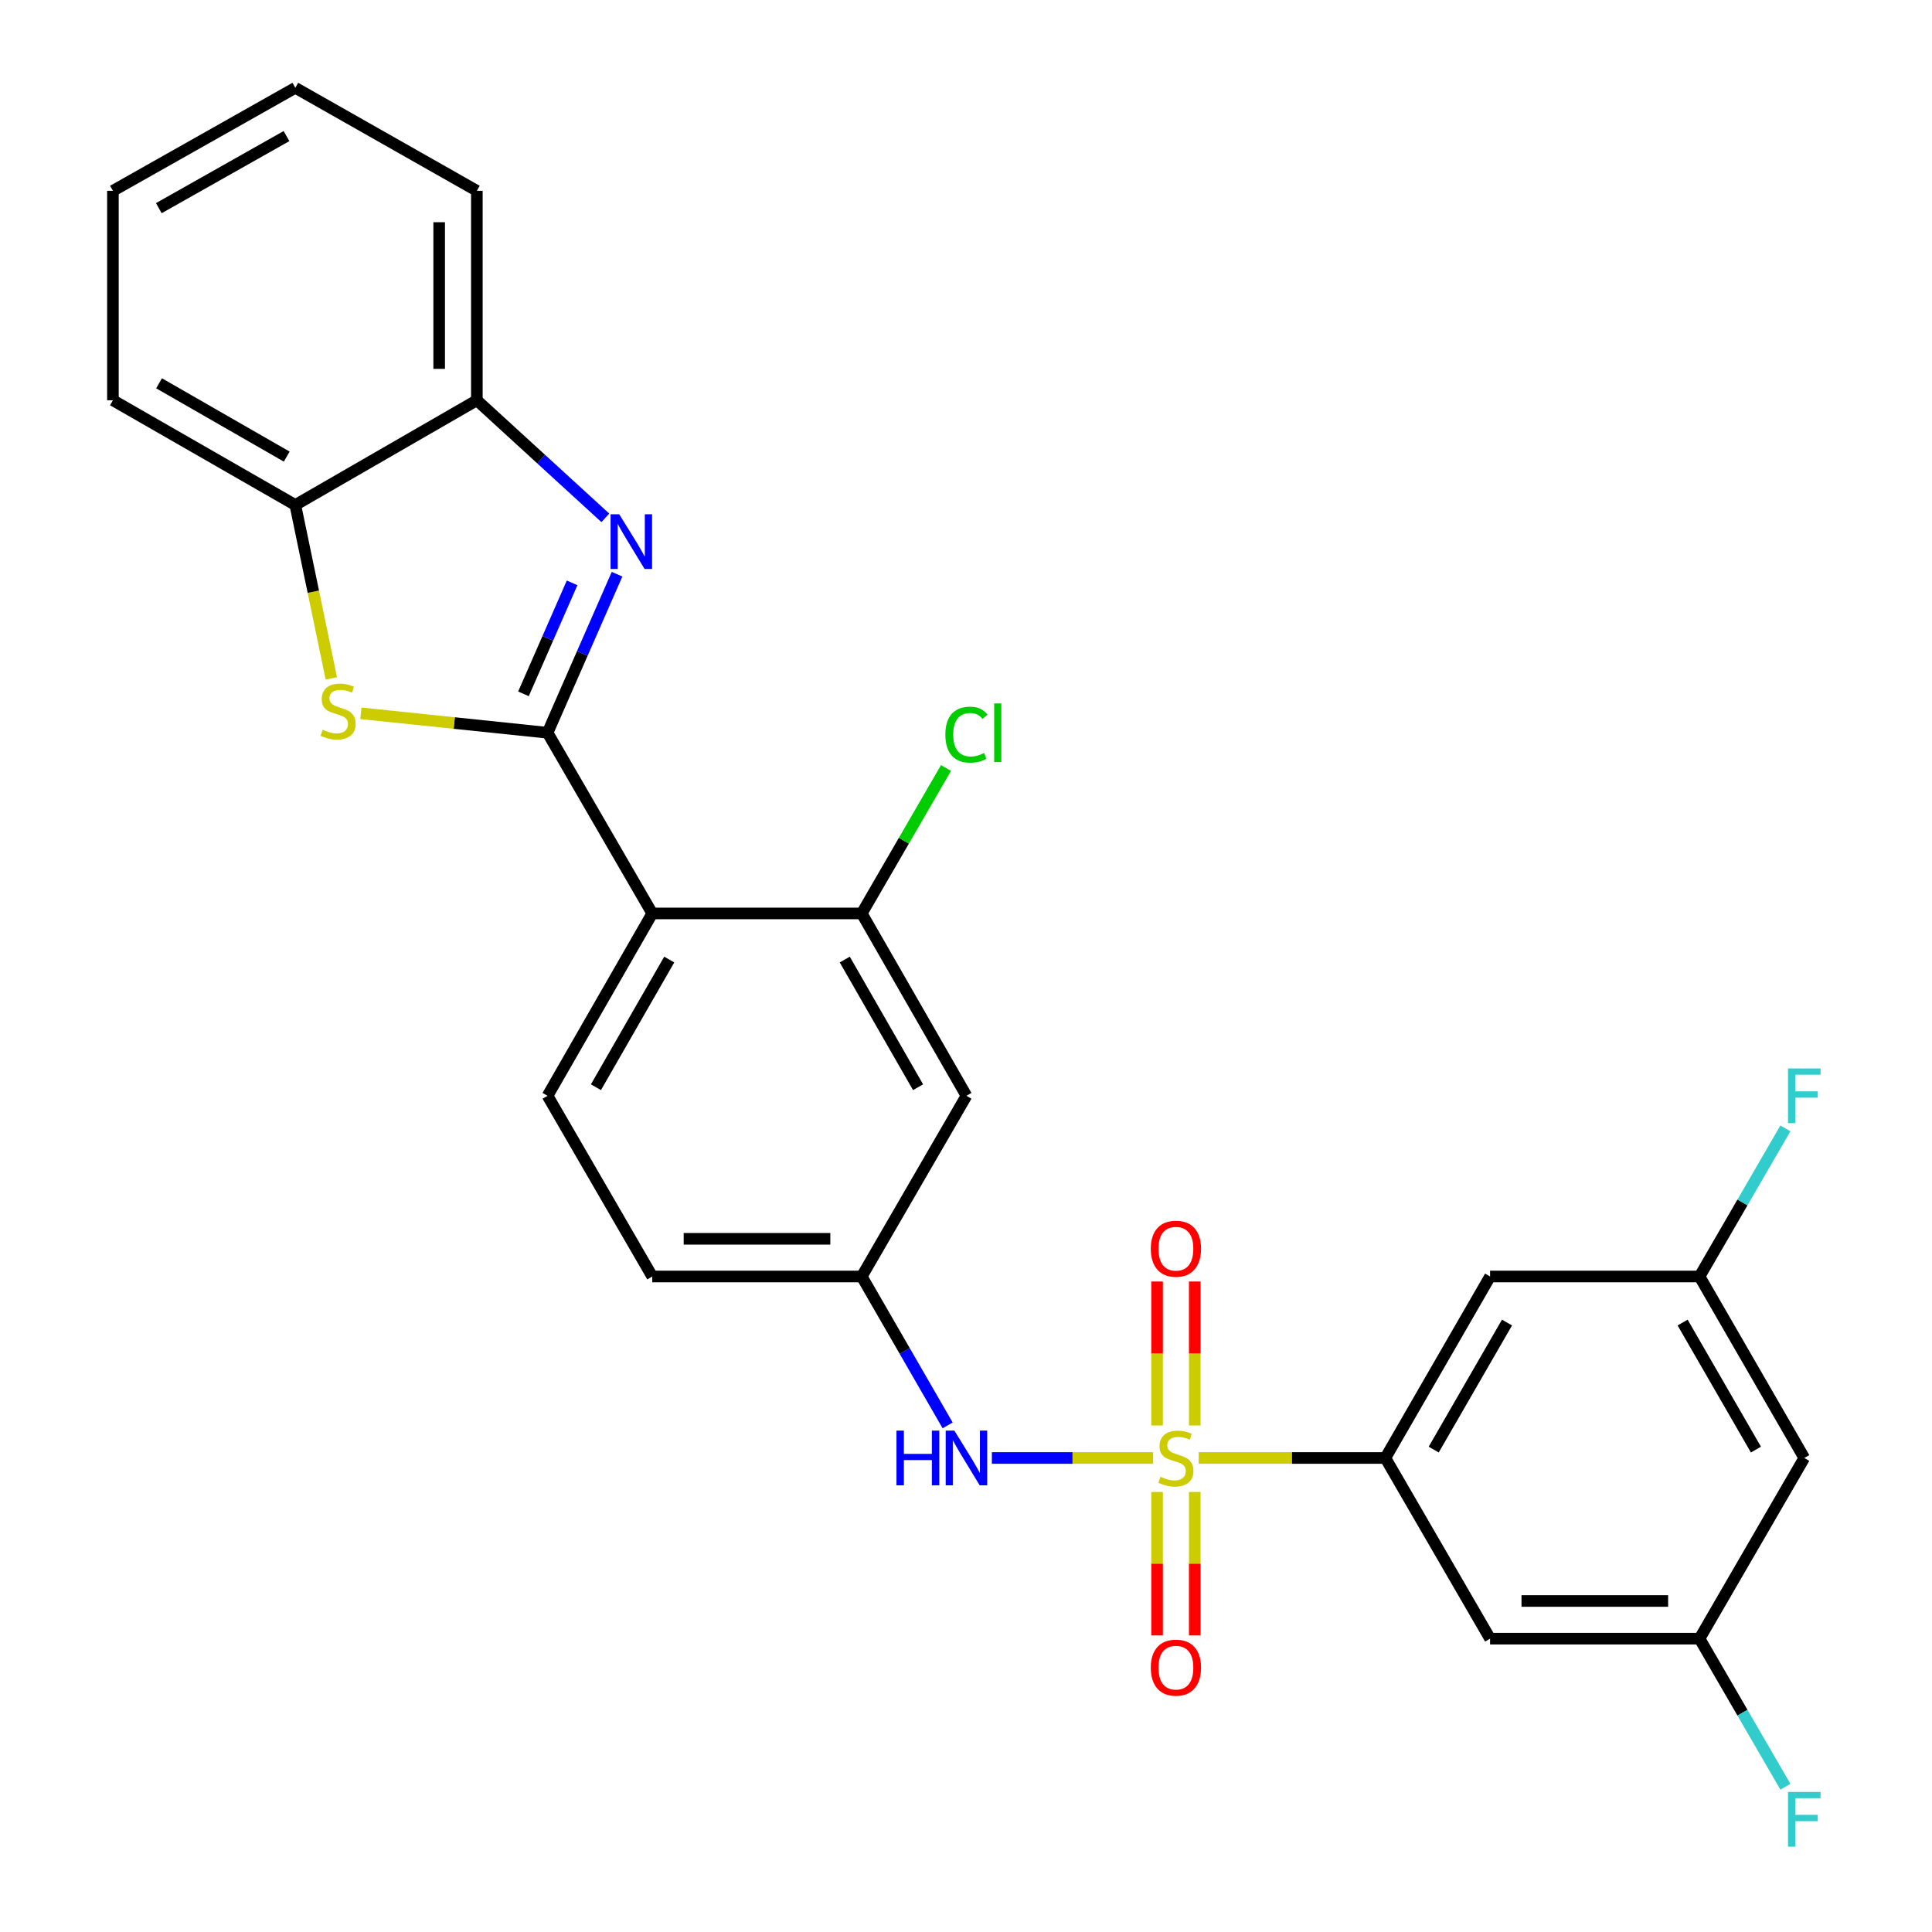 <?xml version='1.0' encoding='iso-8859-1'?>
<svg version='1.1' baseProfile='full'
              xmlns='http://www.w3.org/2000/svg'
                      xmlns:rdkit='http://www.rdkit.org/xml'
                      xmlns:xlink='http://www.w3.org/1999/xlink'
                  xml:space='preserve'
width='1000px' height='1000px' viewBox='0 0 1000 1000'>
<!-- END OF HEADER -->
<rect style='opacity:1.0;fill:#FFFFFF;stroke:none' width='1000' height='1000' x='0' y='0'> </rect>
<path class='bond-4' d='M 620.441,754.648 L 668.75,754.648' style='fill:none;fill-rule:evenodd;stroke:#CCCC00;stroke-width:6px;stroke-linecap:butt;stroke-linejoin:miter;stroke-opacity:1' />
<path class='bond-4' d='M 668.75,754.648 L 717.059,754.648' style='fill:none;fill-rule:evenodd;stroke:#000000;stroke-width:6px;stroke-linecap:butt;stroke-linejoin:miter;stroke-opacity:1' />
<path class='bond-5' d='M 596.86,754.648 L 555.124,754.648' style='fill:none;fill-rule:evenodd;stroke:#CCCC00;stroke-width:6px;stroke-linecap:butt;stroke-linejoin:miter;stroke-opacity:1' />
<path class='bond-5' d='M 555.124,754.648 L 513.387,754.648' style='fill:none;fill-rule:evenodd;stroke:#0000FF;stroke-width:6px;stroke-linecap:butt;stroke-linejoin:miter;stroke-opacity:1' />
<path class='bond-13' d='M 598.898,772.239 L 598.898,809.369' style='fill:none;fill-rule:evenodd;stroke:#CCCC00;stroke-width:6px;stroke-linecap:butt;stroke-linejoin:miter;stroke-opacity:1' />
<path class='bond-13' d='M 598.898,809.369 L 598.898,846.498' style='fill:none;fill-rule:evenodd;stroke:#FF0000;stroke-width:6px;stroke-linecap:butt;stroke-linejoin:miter;stroke-opacity:1' />
<path class='bond-13' d='M 618.404,772.239 L 618.404,809.369' style='fill:none;fill-rule:evenodd;stroke:#CCCC00;stroke-width:6px;stroke-linecap:butt;stroke-linejoin:miter;stroke-opacity:1' />
<path class='bond-13' d='M 618.404,809.369 L 618.404,846.498' style='fill:none;fill-rule:evenodd;stroke:#FF0000;stroke-width:6px;stroke-linecap:butt;stroke-linejoin:miter;stroke-opacity:1' />
<path class='bond-14' d='M 618.404,737.818 L 618.404,700.559' style='fill:none;fill-rule:evenodd;stroke:#CCCC00;stroke-width:6px;stroke-linecap:butt;stroke-linejoin:miter;stroke-opacity:1' />
<path class='bond-14' d='M 618.404,700.559 L 618.404,663.3' style='fill:none;fill-rule:evenodd;stroke:#FF0000;stroke-width:6px;stroke-linecap:butt;stroke-linejoin:miter;stroke-opacity:1' />
<path class='bond-14' d='M 598.898,737.818 L 598.898,700.559' style='fill:none;fill-rule:evenodd;stroke:#CCCC00;stroke-width:6px;stroke-linecap:butt;stroke-linejoin:miter;stroke-opacity:1' />
<path class='bond-14' d='M 598.898,700.559 L 598.898,663.3' style='fill:none;fill-rule:evenodd;stroke:#FF0000;stroke-width:6px;stroke-linecap:butt;stroke-linejoin:miter;stroke-opacity:1' />
<path class='bond-0' d='M 283.415,379.272 L 337.609,472.791' style='fill:none;fill-rule:evenodd;stroke:#000000;stroke-width:6px;stroke-linecap:butt;stroke-linejoin:miter;stroke-opacity:1' />
<path class='bond-1' d='M 283.415,379.272 L 301.399,338.239' style='fill:none;fill-rule:evenodd;stroke:#000000;stroke-width:6px;stroke-linecap:butt;stroke-linejoin:miter;stroke-opacity:1' />
<path class='bond-1' d='M 301.399,338.239 L 319.383,297.206' style='fill:none;fill-rule:evenodd;stroke:#0000FF;stroke-width:6px;stroke-linecap:butt;stroke-linejoin:miter;stroke-opacity:1' />
<path class='bond-1' d='M 270.945,359.133 L 283.534,330.41' style='fill:none;fill-rule:evenodd;stroke:#000000;stroke-width:6px;stroke-linecap:butt;stroke-linejoin:miter;stroke-opacity:1' />
<path class='bond-1' d='M 283.534,330.41 L 296.122,301.687' style='fill:none;fill-rule:evenodd;stroke:#0000FF;stroke-width:6px;stroke-linecap:butt;stroke-linejoin:miter;stroke-opacity:1' />
<path class='bond-3' d='M 283.415,379.272 L 235.108,374.241' style='fill:none;fill-rule:evenodd;stroke:#000000;stroke-width:6px;stroke-linecap:butt;stroke-linejoin:miter;stroke-opacity:1' />
<path class='bond-3' d='M 235.108,374.241 L 186.801,369.21' style='fill:none;fill-rule:evenodd;stroke:#CCCC00;stroke-width:6px;stroke-linecap:butt;stroke-linejoin:miter;stroke-opacity:1' />
<path class='bond-7' d='M 313.323,268.038 L 280.072,237.608' style='fill:none;fill-rule:evenodd;stroke:#0000FF;stroke-width:6px;stroke-linecap:butt;stroke-linejoin:miter;stroke-opacity:1' />
<path class='bond-7' d='M 280.072,237.608 L 246.821,207.178' style='fill:none;fill-rule:evenodd;stroke:#000000;stroke-width:6px;stroke-linecap:butt;stroke-linejoin:miter;stroke-opacity:1' />
<path class='bond-2' d='M 337.609,472.791 L 283.415,567.188' style='fill:none;fill-rule:evenodd;stroke:#000000;stroke-width:6px;stroke-linecap:butt;stroke-linejoin:miter;stroke-opacity:1' />
<path class='bond-2' d='M 346.396,496.662 L 308.46,562.74' style='fill:none;fill-rule:evenodd;stroke:#000000;stroke-width:6px;stroke-linecap:butt;stroke-linejoin:miter;stroke-opacity:1' />
<path class='bond-27' d='M 337.609,472.791 L 446.038,472.791' style='fill:none;fill-rule:evenodd;stroke:#000000;stroke-width:6px;stroke-linecap:butt;stroke-linejoin:miter;stroke-opacity:1' />
<path class='bond-8' d='M 171.498,351.139 L 162.178,306.261' style='fill:none;fill-rule:evenodd;stroke:#CCCC00;stroke-width:6px;stroke-linecap:butt;stroke-linejoin:miter;stroke-opacity:1' />
<path class='bond-8' d='M 162.178,306.261 L 152.857,261.382' style='fill:none;fill-rule:evenodd;stroke:#000000;stroke-width:6px;stroke-linecap:butt;stroke-linejoin:miter;stroke-opacity:1' />
<path class='bond-9' d='M 717.059,754.648 L 771.263,660.707' style='fill:none;fill-rule:evenodd;stroke:#000000;stroke-width:6px;stroke-linecap:butt;stroke-linejoin:miter;stroke-opacity:1' />
<path class='bond-9' d='M 742.085,750.306 L 780.027,684.546' style='fill:none;fill-rule:evenodd;stroke:#000000;stroke-width:6px;stroke-linecap:butt;stroke-linejoin:miter;stroke-opacity:1' />
<path class='bond-10' d='M 717.059,754.648 L 771.263,848.167' style='fill:none;fill-rule:evenodd;stroke:#000000;stroke-width:6px;stroke-linecap:butt;stroke-linejoin:miter;stroke-opacity:1' />
<path class='bond-15' d='M 490.499,737.777 L 468.269,699.242' style='fill:none;fill-rule:evenodd;stroke:#0000FF;stroke-width:6px;stroke-linecap:butt;stroke-linejoin:miter;stroke-opacity:1' />
<path class='bond-15' d='M 468.269,699.242 L 446.038,660.707' style='fill:none;fill-rule:evenodd;stroke:#000000;stroke-width:6px;stroke-linecap:butt;stroke-linejoin:miter;stroke-opacity:1' />
<path class='bond-6' d='M 446.038,472.791 L 500.232,567.188' style='fill:none;fill-rule:evenodd;stroke:#000000;stroke-width:6px;stroke-linecap:butt;stroke-linejoin:miter;stroke-opacity:1' />
<path class='bond-6' d='M 437.251,496.662 L 475.187,562.74' style='fill:none;fill-rule:evenodd;stroke:#000000;stroke-width:6px;stroke-linecap:butt;stroke-linejoin:miter;stroke-opacity:1' />
<path class='bond-19' d='M 446.038,472.791 L 467.85,435.153' style='fill:none;fill-rule:evenodd;stroke:#000000;stroke-width:6px;stroke-linecap:butt;stroke-linejoin:miter;stroke-opacity:1' />
<path class='bond-19' d='M 467.85,435.153 L 489.661,397.515' style='fill:none;fill-rule:evenodd;stroke:#00CC00;stroke-width:6px;stroke-linecap:butt;stroke-linejoin:miter;stroke-opacity:1' />
<path class='bond-23' d='M 246.821,207.178 L 246.821,98.759' style='fill:none;fill-rule:evenodd;stroke:#000000;stroke-width:6px;stroke-linecap:butt;stroke-linejoin:miter;stroke-opacity:1' />
<path class='bond-23' d='M 227.315,190.915 L 227.315,115.022' style='fill:none;fill-rule:evenodd;stroke:#000000;stroke-width:6px;stroke-linecap:butt;stroke-linejoin:miter;stroke-opacity:1' />
<path class='bond-29' d='M 246.821,207.178 L 152.857,261.382' style='fill:none;fill-rule:evenodd;stroke:#000000;stroke-width:6px;stroke-linecap:butt;stroke-linejoin:miter;stroke-opacity:1' />
<path class='bond-24' d='M 152.857,261.382 L 58.45,207.178' style='fill:none;fill-rule:evenodd;stroke:#000000;stroke-width:6px;stroke-linecap:butt;stroke-linejoin:miter;stroke-opacity:1' />
<path class='bond-24' d='M 148.408,236.336 L 82.323,198.393' style='fill:none;fill-rule:evenodd;stroke:#000000;stroke-width:6px;stroke-linecap:butt;stroke-linejoin:miter;stroke-opacity:1' />
<path class='bond-16' d='M 771.263,660.707 L 879.682,660.707' style='fill:none;fill-rule:evenodd;stroke:#000000;stroke-width:6px;stroke-linecap:butt;stroke-linejoin:miter;stroke-opacity:1' />
<path class='bond-17' d='M 771.263,848.167 L 879.682,848.167' style='fill:none;fill-rule:evenodd;stroke:#000000;stroke-width:6px;stroke-linecap:butt;stroke-linejoin:miter;stroke-opacity:1' />
<path class='bond-17' d='M 787.526,828.662 L 863.419,828.662' style='fill:none;fill-rule:evenodd;stroke:#000000;stroke-width:6px;stroke-linecap:butt;stroke-linejoin:miter;stroke-opacity:1' />
<path class='bond-11' d='M 500.232,567.188 L 446.038,660.707' style='fill:none;fill-rule:evenodd;stroke:#000000;stroke-width:6px;stroke-linecap:butt;stroke-linejoin:miter;stroke-opacity:1' />
<path class='bond-12' d='M 283.415,567.188 L 337.609,660.707' style='fill:none;fill-rule:evenodd;stroke:#000000;stroke-width:6px;stroke-linecap:butt;stroke-linejoin:miter;stroke-opacity:1' />
<path class='bond-20' d='M 446.038,660.707 L 337.609,660.707' style='fill:none;fill-rule:evenodd;stroke:#000000;stroke-width:6px;stroke-linecap:butt;stroke-linejoin:miter;stroke-opacity:1' />
<path class='bond-20' d='M 429.774,641.201 L 353.873,641.201' style='fill:none;fill-rule:evenodd;stroke:#000000;stroke-width:6px;stroke-linecap:butt;stroke-linejoin:miter;stroke-opacity:1' />
<path class='bond-21' d='M 879.682,660.707 L 901.902,622.379' style='fill:none;fill-rule:evenodd;stroke:#000000;stroke-width:6px;stroke-linecap:butt;stroke-linejoin:miter;stroke-opacity:1' />
<path class='bond-21' d='M 901.902,622.379 L 924.122,584.05' style='fill:none;fill-rule:evenodd;stroke:#33CCCC;stroke-width:6px;stroke-linecap:butt;stroke-linejoin:miter;stroke-opacity:1' />
<path class='bond-28' d='M 879.682,660.707 L 933.897,754.648' style='fill:none;fill-rule:evenodd;stroke:#000000;stroke-width:6px;stroke-linecap:butt;stroke-linejoin:miter;stroke-opacity:1' />
<path class='bond-28' d='M 870.92,684.548 L 908.871,750.307' style='fill:none;fill-rule:evenodd;stroke:#000000;stroke-width:6px;stroke-linecap:butt;stroke-linejoin:miter;stroke-opacity:1' />
<path class='bond-18' d='M 879.682,848.167 L 933.897,754.648' style='fill:none;fill-rule:evenodd;stroke:#000000;stroke-width:6px;stroke-linecap:butt;stroke-linejoin:miter;stroke-opacity:1' />
<path class='bond-22' d='M 879.682,848.167 L 901.901,886.49' style='fill:none;fill-rule:evenodd;stroke:#000000;stroke-width:6px;stroke-linecap:butt;stroke-linejoin:miter;stroke-opacity:1' />
<path class='bond-22' d='M 901.901,886.49 L 924.121,924.813' style='fill:none;fill-rule:evenodd;stroke:#33CCCC;stroke-width:6px;stroke-linecap:butt;stroke-linejoin:miter;stroke-opacity:1' />
<path class='bond-26' d='M 246.821,98.759 L 152.857,45.455' style='fill:none;fill-rule:evenodd;stroke:#000000;stroke-width:6px;stroke-linecap:butt;stroke-linejoin:miter;stroke-opacity:1' />
<path class='bond-25' d='M 58.45,207.178 L 58.45,98.759' style='fill:none;fill-rule:evenodd;stroke:#000000;stroke-width:6px;stroke-linecap:butt;stroke-linejoin:miter;stroke-opacity:1' />
<path class='bond-30' d='M 58.45,98.759 L 152.857,45.455' style='fill:none;fill-rule:evenodd;stroke:#000000;stroke-width:6px;stroke-linecap:butt;stroke-linejoin:miter;stroke-opacity:1' />
<path class='bond-30' d='M 82.201,107.749 L 148.287,70.436' style='fill:none;fill-rule:evenodd;stroke:#000000;stroke-width:6px;stroke-linecap:butt;stroke-linejoin:miter;stroke-opacity:1' />
<path  class='atom-0' d='M 600.651 764.368
Q 600.971 764.488, 602.291 765.048
Q 603.611 765.608, 605.051 765.968
Q 606.531 766.288, 607.971 766.288
Q 610.651 766.288, 612.211 765.008
Q 613.771 763.688, 613.771 761.408
Q 613.771 759.848, 612.971 758.888
Q 612.211 757.928, 611.011 757.408
Q 609.811 756.888, 607.811 756.288
Q 605.291 755.528, 603.771 754.808
Q 602.291 754.088, 601.211 752.568
Q 600.171 751.048, 600.171 748.488
Q 600.171 744.928, 602.571 742.728
Q 605.011 740.528, 609.811 740.528
Q 613.091 740.528, 616.811 742.088
L 615.891 745.168
Q 612.491 743.768, 609.931 743.768
Q 607.171 743.768, 605.651 744.928
Q 604.131 746.048, 604.171 748.008
Q 604.171 749.528, 604.931 750.448
Q 605.731 751.368, 606.851 751.888
Q 608.011 752.408, 609.931 753.008
Q 612.491 753.808, 614.011 754.608
Q 615.531 755.408, 616.611 757.048
Q 617.731 758.648, 617.731 761.408
Q 617.731 765.328, 615.091 767.448
Q 612.491 769.528, 608.131 769.528
Q 605.611 769.528, 603.691 768.968
Q 601.811 768.448, 599.571 767.528
L 600.651 764.368
' fill='#CCCC00'/>
<path  class='atom-2' d='M 320.512 266.186
L 329.792 281.186
Q 330.712 282.666, 332.192 285.346
Q 333.672 288.026, 333.752 288.186
L 333.752 266.186
L 337.512 266.186
L 337.512 294.506
L 333.632 294.506
L 323.672 278.106
Q 322.512 276.186, 321.272 273.986
Q 320.072 271.786, 319.712 271.106
L 319.712 294.506
L 316.032 294.506
L 316.032 266.186
L 320.512 266.186
' fill='#0000FF'/>
<path  class='atom-4' d='M 166.996 377.701
Q 167.316 377.821, 168.636 378.381
Q 169.956 378.941, 171.396 379.301
Q 172.876 379.621, 174.316 379.621
Q 176.996 379.621, 178.556 378.341
Q 180.116 377.021, 180.116 374.741
Q 180.116 373.181, 179.316 372.221
Q 178.556 371.261, 177.356 370.741
Q 176.156 370.221, 174.156 369.621
Q 171.636 368.861, 170.116 368.141
Q 168.636 367.421, 167.556 365.901
Q 166.516 364.381, 166.516 361.821
Q 166.516 358.261, 168.916 356.061
Q 171.356 353.861, 176.156 353.861
Q 179.436 353.861, 183.156 355.421
L 182.236 358.501
Q 178.836 357.101, 176.276 357.101
Q 173.516 357.101, 171.996 358.261
Q 170.476 359.381, 170.516 361.341
Q 170.516 362.861, 171.276 363.781
Q 172.076 364.701, 173.196 365.221
Q 174.356 365.741, 176.276 366.341
Q 178.836 367.141, 180.356 367.941
Q 181.876 368.741, 182.956 370.381
Q 184.076 371.981, 184.076 374.741
Q 184.076 378.661, 181.436 380.781
Q 178.836 382.861, 174.476 382.861
Q 171.956 382.861, 170.036 382.301
Q 168.156 381.781, 165.916 380.861
L 166.996 377.701
' fill='#CCCC00'/>
<path  class='atom-6' d='M 464.012 740.488
L 467.852 740.488
L 467.852 752.528
L 482.332 752.528
L 482.332 740.488
L 486.172 740.488
L 486.172 768.808
L 482.332 768.808
L 482.332 755.728
L 467.852 755.728
L 467.852 768.808
L 464.012 768.808
L 464.012 740.488
' fill='#0000FF'/>
<path  class='atom-6' d='M 493.972 740.488
L 503.252 755.488
Q 504.172 756.968, 505.652 759.648
Q 507.132 762.328, 507.212 762.488
L 507.212 740.488
L 510.972 740.488
L 510.972 768.808
L 507.092 768.808
L 497.132 752.408
Q 495.972 750.488, 494.732 748.288
Q 493.532 746.088, 493.172 745.408
L 493.172 768.808
L 489.492 768.808
L 489.492 740.488
L 493.972 740.488
' fill='#0000FF'/>
<path  class='atom-14' d='M 595.651 863.169
Q 595.651 856.369, 599.011 852.569
Q 602.371 848.769, 608.651 848.769
Q 614.931 848.769, 618.291 852.569
Q 621.651 856.369, 621.651 863.169
Q 621.651 870.049, 618.251 873.969
Q 614.851 877.849, 608.651 877.849
Q 602.411 877.849, 599.011 873.969
Q 595.651 870.089, 595.651 863.169
M 608.651 874.649
Q 612.971 874.649, 615.291 871.769
Q 617.651 868.849, 617.651 863.169
Q 617.651 857.609, 615.291 854.809
Q 612.971 851.969, 608.651 851.969
Q 604.331 851.969, 601.971 854.769
Q 599.651 857.569, 599.651 863.169
Q 599.651 868.889, 601.971 871.769
Q 604.331 874.649, 608.651 874.649
' fill='#FF0000'/>
<path  class='atom-15' d='M 595.651 646.331
Q 595.651 639.531, 599.011 635.731
Q 602.371 631.931, 608.651 631.931
Q 614.931 631.931, 618.291 635.731
Q 621.651 639.531, 621.651 646.331
Q 621.651 653.211, 618.251 657.131
Q 614.851 661.011, 608.651 661.011
Q 602.411 661.011, 599.011 657.131
Q 595.651 653.251, 595.651 646.331
M 608.651 657.811
Q 612.971 657.811, 615.291 654.931
Q 617.651 652.011, 617.651 646.331
Q 617.651 640.771, 615.291 637.971
Q 612.971 635.131, 608.651 635.131
Q 604.331 635.131, 601.971 637.931
Q 599.651 640.731, 599.651 646.331
Q 599.651 652.051, 601.971 654.931
Q 604.331 657.811, 608.651 657.811
' fill='#FF0000'/>
<path  class='atom-20' d='M 489.312 380.252
Q 489.312 373.212, 492.592 369.532
Q 495.912 365.812, 502.192 365.812
Q 508.032 365.812, 511.152 369.932
L 508.512 372.092
Q 506.232 369.092, 502.192 369.092
Q 497.912 369.092, 495.632 371.972
Q 493.392 374.812, 493.392 380.252
Q 493.392 385.852, 495.712 388.732
Q 498.072 391.612, 502.632 391.612
Q 505.752 391.612, 509.392 389.732
L 510.512 392.732
Q 509.032 393.692, 506.792 394.252
Q 504.552 394.812, 502.072 394.812
Q 495.912 394.812, 492.592 391.052
Q 489.312 387.292, 489.312 380.252
' fill='#00CC00'/>
<path  class='atom-20' d='M 514.592 364.092
L 518.272 364.092
L 518.272 394.452
L 514.592 394.452
L 514.592 364.092
' fill='#00CC00'/>
<path  class='atom-22' d='M 925.477 553.028
L 942.317 553.028
L 942.317 556.268
L 929.277 556.268
L 929.277 564.868
L 940.877 564.868
L 940.877 568.148
L 929.277 568.148
L 929.277 581.348
L 925.477 581.348
L 925.477 553.028
' fill='#33CCCC'/>
<path  class='atom-23' d='M 925.477 927.515
L 942.317 927.515
L 942.317 930.755
L 929.277 930.755
L 929.277 939.355
L 940.877 939.355
L 940.877 942.635
L 929.277 942.635
L 929.277 955.835
L 925.477 955.835
L 925.477 927.515
' fill='#33CCCC'/>
</svg>
